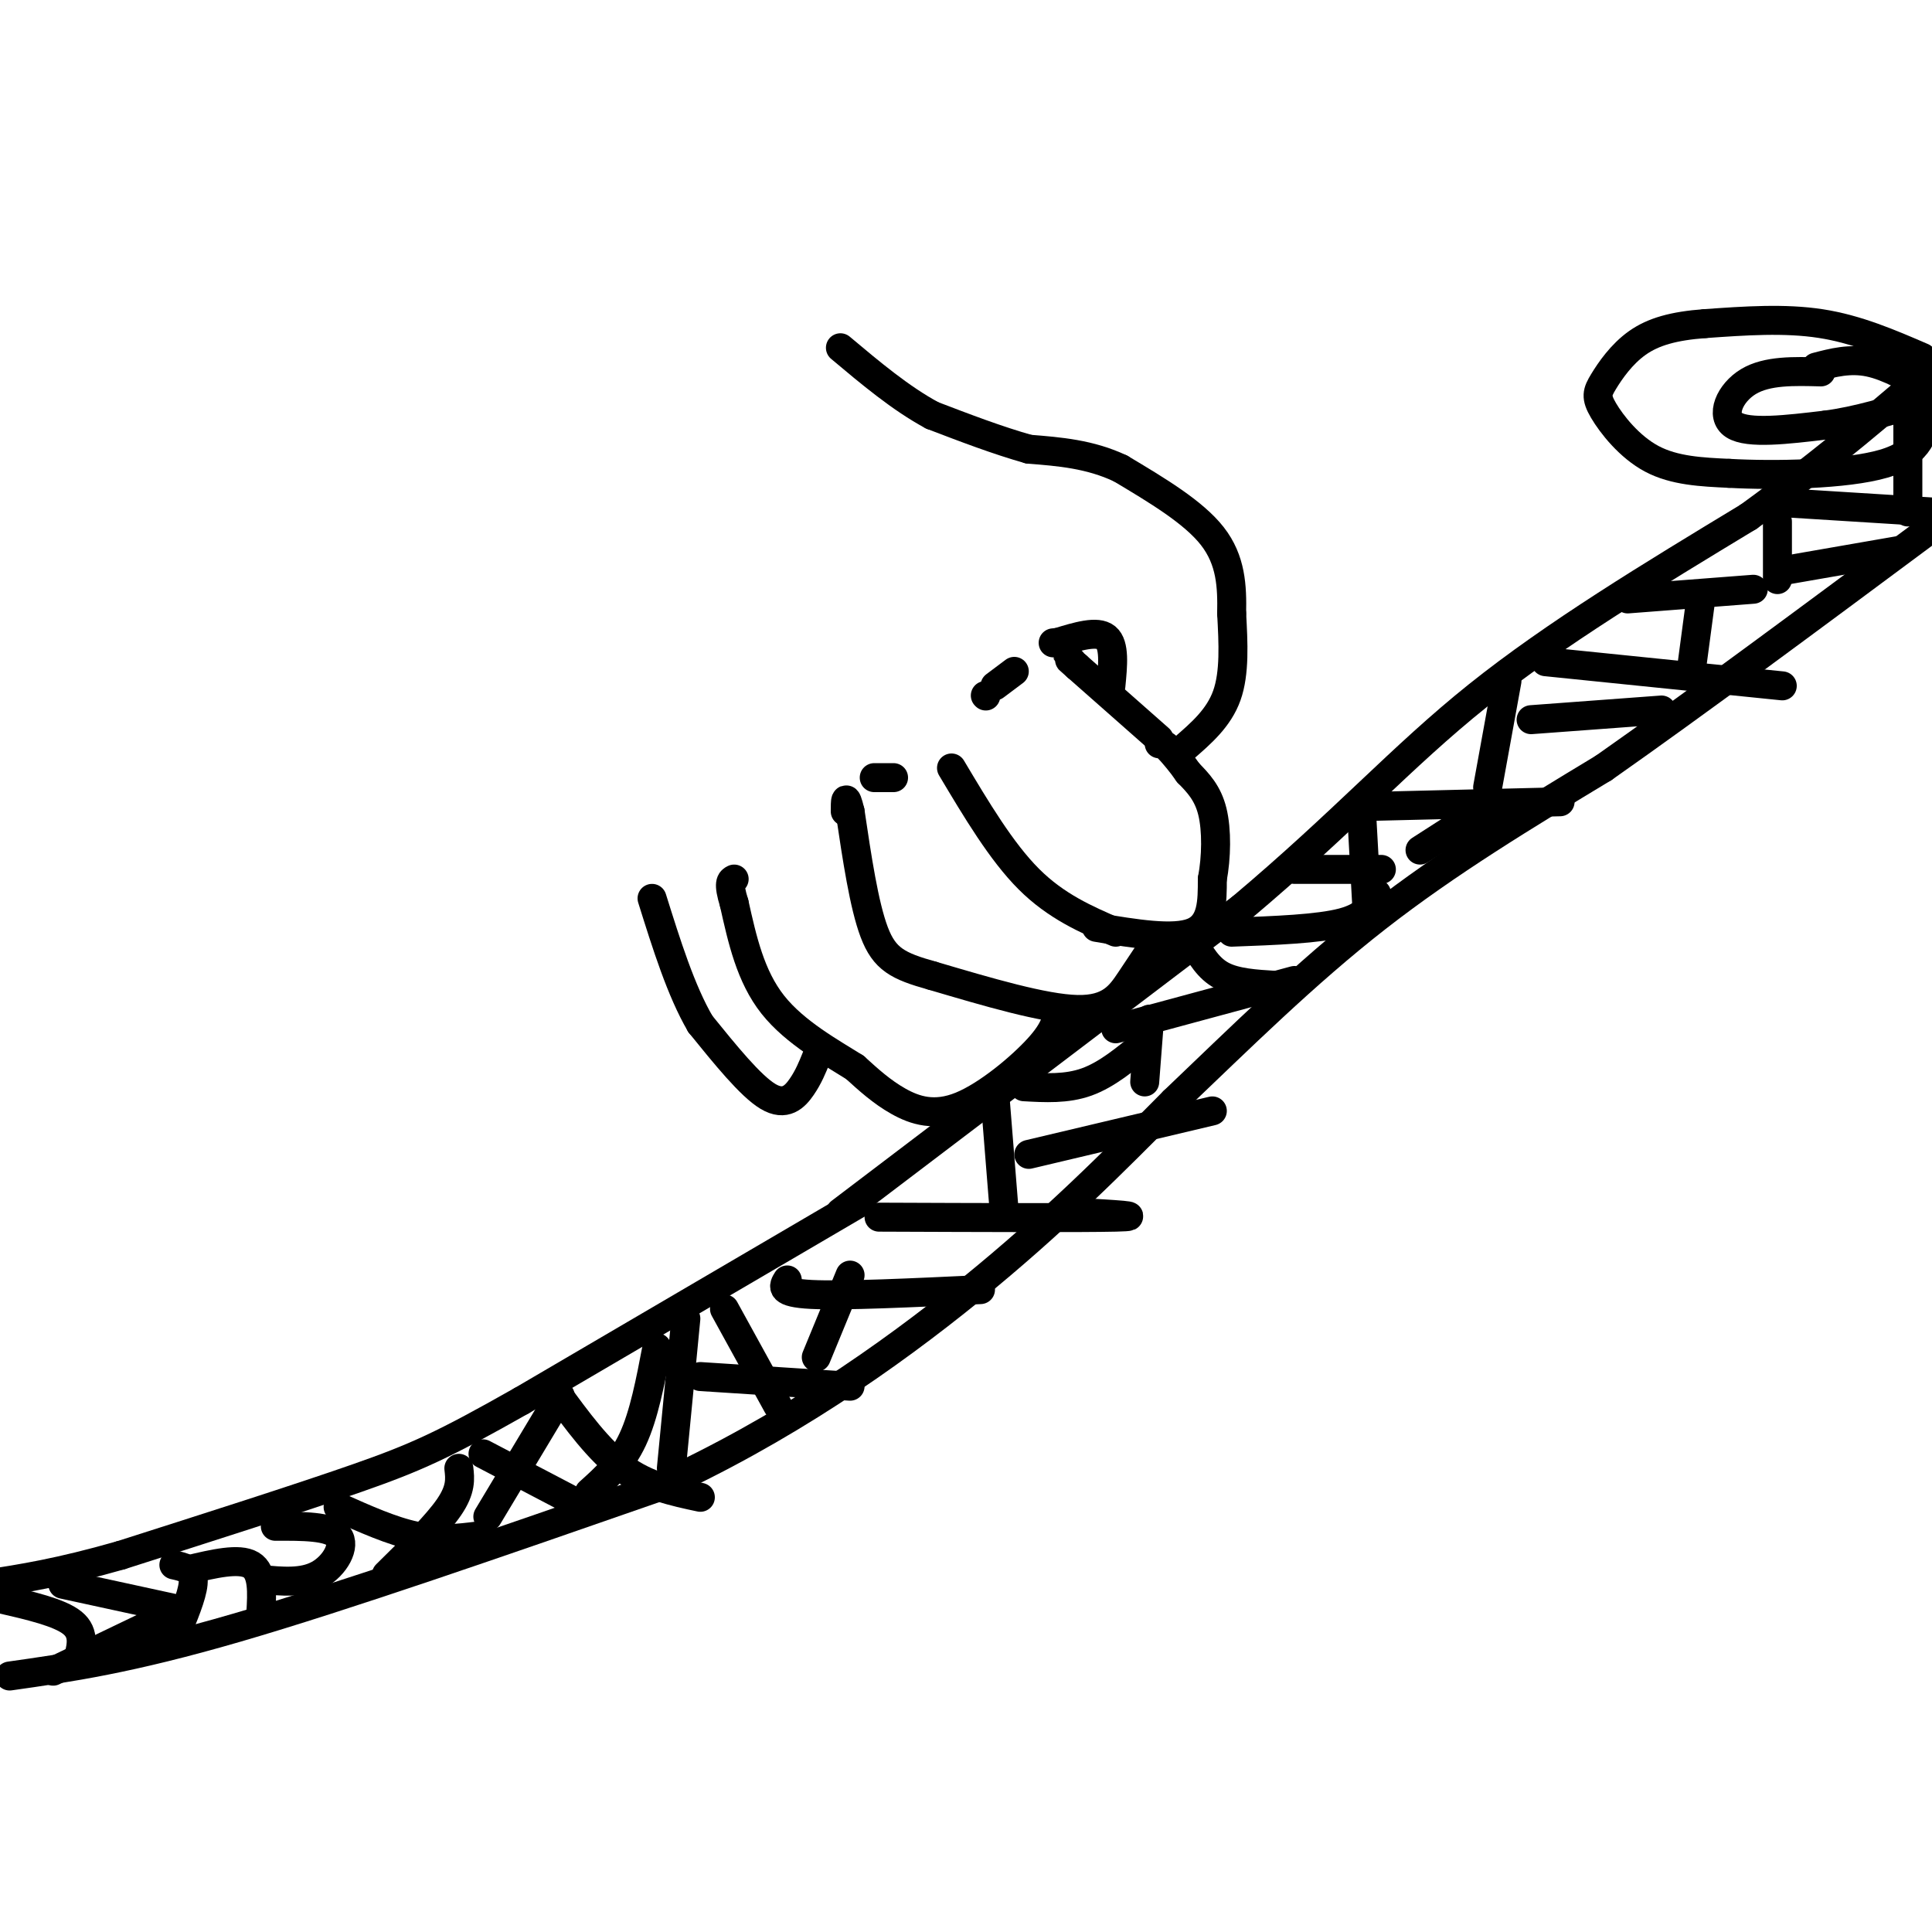 <svg viewBox='0 0 400 400' version='1.1' xmlns='http://www.w3.org/2000/svg' xmlns:xlink='http://www.w3.org/1999/xlink'><g fill='none' stroke='rgb(0,0,0)' stroke-width='6' stroke-linecap='round' stroke-linejoin='round'><path d='M174,251c0.000,0.000 83.000,-63.000 83,-63'/><path d='M257,188c21.311,-17.933 33.089,-31.267 49,-44c15.911,-12.733 35.956,-24.867 56,-37'/><path d='M362,107c16.333,-11.833 29.167,-22.917 42,-34'/><path d='M178,249c0.000,0.000 -70.000,41.000 -70,41'/><path d='M108,290c-16.267,9.222 -21.933,11.778 -34,16c-12.067,4.222 -30.533,10.111 -49,16'/><path d='M25,322c-12.833,3.667 -20.417,4.833 -28,6'/><path d='M2,347c12.333,-1.750 24.667,-3.500 47,-10c22.333,-6.500 54.667,-17.750 87,-29'/><path d='M136,308c26.111,-11.889 47.889,-27.111 65,-41c17.111,-13.889 29.556,-26.444 42,-39'/><path d='M243,228c13.778,-13.133 27.222,-26.467 42,-38c14.778,-11.533 30.889,-21.267 47,-31'/><path d='M332,159c19.000,-13.333 43.000,-31.167 67,-49'/><path d='M399,110c12.000,-8.667 8.500,-5.833 5,-3'/><path d='M13,328c0.000,0.000 23.000,5.000 23,5'/><path d='M36,334c0.000,0.000 -25.000,12.000 -25,12'/><path d='M0,331c6.167,1.417 12.333,2.833 15,5c2.667,2.167 1.833,5.083 1,8'/><path d='M36,324c1.917,0.417 3.833,0.833 4,3c0.167,2.167 -1.417,6.083 -3,10'/><path d='M39,325c5.250,-1.250 10.500,-2.500 13,-1c2.500,1.500 2.250,5.750 2,10'/><path d='M57,316c5.667,-0.022 11.333,-0.044 13,2c1.667,2.044 -0.667,6.156 -4,8c-3.333,1.844 -7.667,1.422 -12,1'/><path d='M70,312c5.583,2.500 11.167,5.000 16,6c4.833,1.000 8.917,0.500 13,0'/><path d='M95,304c0.250,2.167 0.500,4.333 -2,8c-2.500,3.667 -7.750,8.833 -13,14'/><path d='M100,301c0.000,0.000 21.000,11.000 21,11'/><path d='M116,289c0.000,0.000 -15.000,25.000 -15,25'/><path d='M115,288c4.500,6.167 9.000,12.333 14,16c5.000,3.667 10.500,4.833 16,6'/><path d='M136,279c-1.333,7.000 -2.667,14.000 -5,19c-2.333,5.000 -5.667,8.000 -9,11'/><path d='M139,304c0.000,0.000 3.000,-31.000 3,-31'/><path d='M150,271c0.000,0.000 11.000,20.000 11,20'/><path d='M145,285c0.000,0.000 31.000,2.000 31,2'/><path d='M176,264c0.000,0.000 -7.000,17.000 -7,17'/><path d='M163,265c-0.833,1.333 -1.667,2.667 5,3c6.667,0.333 20.833,-0.333 35,-1'/><path d='M182,252c21.083,0.083 42.167,0.167 49,0c6.833,-0.167 -0.583,-0.583 -8,-1'/><path d='M206,227c0.000,0.000 2.000,25.000 2,25'/><path d='M213,239c0.000,0.000 38.000,-9.000 38,-9'/><path d='M238,211c0.000,0.000 -1.000,13.000 -1,13'/><path d='M247,195c1.583,2.750 3.167,5.500 6,7c2.833,1.500 6.917,1.750 11,2'/><path d='M231,213c0.000,0.000 37.000,-10.000 37,-10'/><path d='M237,216c-3.917,3.250 -7.833,6.500 -12,8c-4.167,1.500 -8.583,1.250 -13,1'/><path d='M255,193c9.000,-0.333 18.000,-0.667 23,-2c5.000,-1.333 6.000,-3.667 7,-6'/><path d='M282,170c0.000,0.000 1.000,18.000 1,18'/><path d='M282,167c0.000,0.000 41.000,-1.000 41,-1'/><path d='M312,141c0.000,0.000 -4.000,22.000 -4,22'/><path d='M268,180c0.000,0.000 18.000,0.000 18,0'/><path d='M308,167c0.000,0.000 -14.000,9.000 -14,9'/><path d='M317,149c0.000,0.000 27.000,-2.000 27,-2'/><path d='M320,137c0.000,0.000 49.000,5.000 49,5'/><path d='M352,125c0.000,0.000 -2.000,15.000 -2,15'/><path d='M337,124c0.000,0.000 26.000,-2.000 26,-2'/><path d='M368,108c0.000,0.000 0.000,12.000 0,12'/><path d='M368,104c0.000,0.000 32.000,2.000 32,2'/><path d='M395,87c0.000,0.000 0.000,19.000 0,19'/><path d='M370,118c0.000,0.000 23.000,-4.000 23,-4'/><path d='M398,74c-6.750,-2.917 -13.500,-5.833 -21,-7c-7.500,-1.167 -15.750,-0.583 -24,0'/><path d='M353,67c-6.488,0.478 -10.708,1.672 -14,4c-3.292,2.328 -5.656,5.789 -7,8c-1.344,2.211 -1.670,3.172 0,6c1.670,2.828 5.334,7.522 10,10c4.666,2.478 10.333,2.739 16,3'/><path d='M358,98c9.200,0.511 24.200,0.289 32,-2c7.800,-2.289 8.400,-6.644 9,-11'/><path d='M399,85c1.833,-2.167 1.917,-2.083 2,-2'/><path d='M377,77c-5.578,-0.156 -11.156,-0.311 -15,2c-3.844,2.311 -5.956,7.089 -3,9c2.956,1.911 10.978,0.956 19,0'/><path d='M378,88c6.500,-0.833 13.250,-2.917 20,-5'/><path d='M376,76c3.500,-0.917 7.000,-1.833 11,-1c4.000,0.833 8.500,3.417 13,6'/><path d='M227,192c8.000,1.333 16.000,2.667 20,1c4.000,-1.667 4.000,-6.333 4,-11'/><path d='M251,182c0.844,-4.467 0.956,-10.133 0,-14c-0.956,-3.867 -2.978,-5.933 -5,-8'/><path d='M246,160c-1.500,-2.167 -2.750,-3.583 -4,-5'/><path d='M242,155c-1.000,-1.000 -1.500,-1.000 -2,-1'/><path d='M240,153c0.000,0.000 -17.000,-15.000 -17,-15'/><path d='M223,138c-3.000,-2.667 -2.000,-1.833 -1,-1'/><path d='M231,193c-6.167,-2.667 -12.333,-5.333 -18,-11c-5.667,-5.667 -10.833,-14.333 -16,-23'/><path d='M240,194c-1.978,2.978 -3.956,5.956 -6,9c-2.044,3.044 -4.156,6.156 -11,6c-6.844,-0.156 -18.422,-3.578 -30,-7'/><path d='M193,202c-7.111,-1.978 -9.889,-3.422 -12,-9c-2.111,-5.578 -3.556,-15.289 -5,-25'/><path d='M176,168c-1.000,-4.167 -1.000,-2.083 -1,0'/><path d='M219,209c-0.214,2.036 -0.429,4.071 -4,8c-3.571,3.929 -10.500,9.750 -16,12c-5.500,2.250 -9.571,0.929 -13,-1c-3.429,-1.929 -6.214,-4.464 -9,-7'/><path d='M177,221c-4.822,-3.044 -12.378,-7.156 -17,-13c-4.622,-5.844 -6.311,-13.422 -8,-21'/><path d='M152,187c-1.333,-4.333 -0.667,-4.667 0,-5'/><path d='M169,219c-0.800,1.978 -1.600,3.956 -3,6c-1.400,2.044 -3.400,4.156 -7,2c-3.600,-2.156 -8.800,-8.578 -14,-15'/><path d='M145,212c-4.000,-6.833 -7.000,-16.417 -10,-26'/><path d='M245,155c3.667,-3.167 7.333,-6.333 9,-11c1.667,-4.667 1.333,-10.833 1,-17'/><path d='M255,127c0.111,-5.578 -0.111,-11.022 -4,-16c-3.889,-4.978 -11.444,-9.489 -19,-14'/><path d='M232,97c-6.333,-3.000 -12.667,-3.500 -19,-4'/><path d='M213,93c-6.500,-1.833 -13.250,-4.417 -20,-7'/><path d='M193,86c-6.500,-3.500 -12.750,-8.750 -19,-14'/><path d='M230,142c0.417,-4.250 0.833,-8.500 -1,-10c-1.833,-1.500 -5.917,-0.250 -10,1'/><path d='M219,133c-1.667,0.167 -0.833,0.083 0,0'/><path d='M204,144c0.000,0.000 0.100,0.100 0.1,0.1'/><path d='M206,142c0.000,0.000 4.000,-3.000 4,-3'/><path d='M181,161c0.000,0.000 4.000,0.000 4,0'/></g>
</svg>